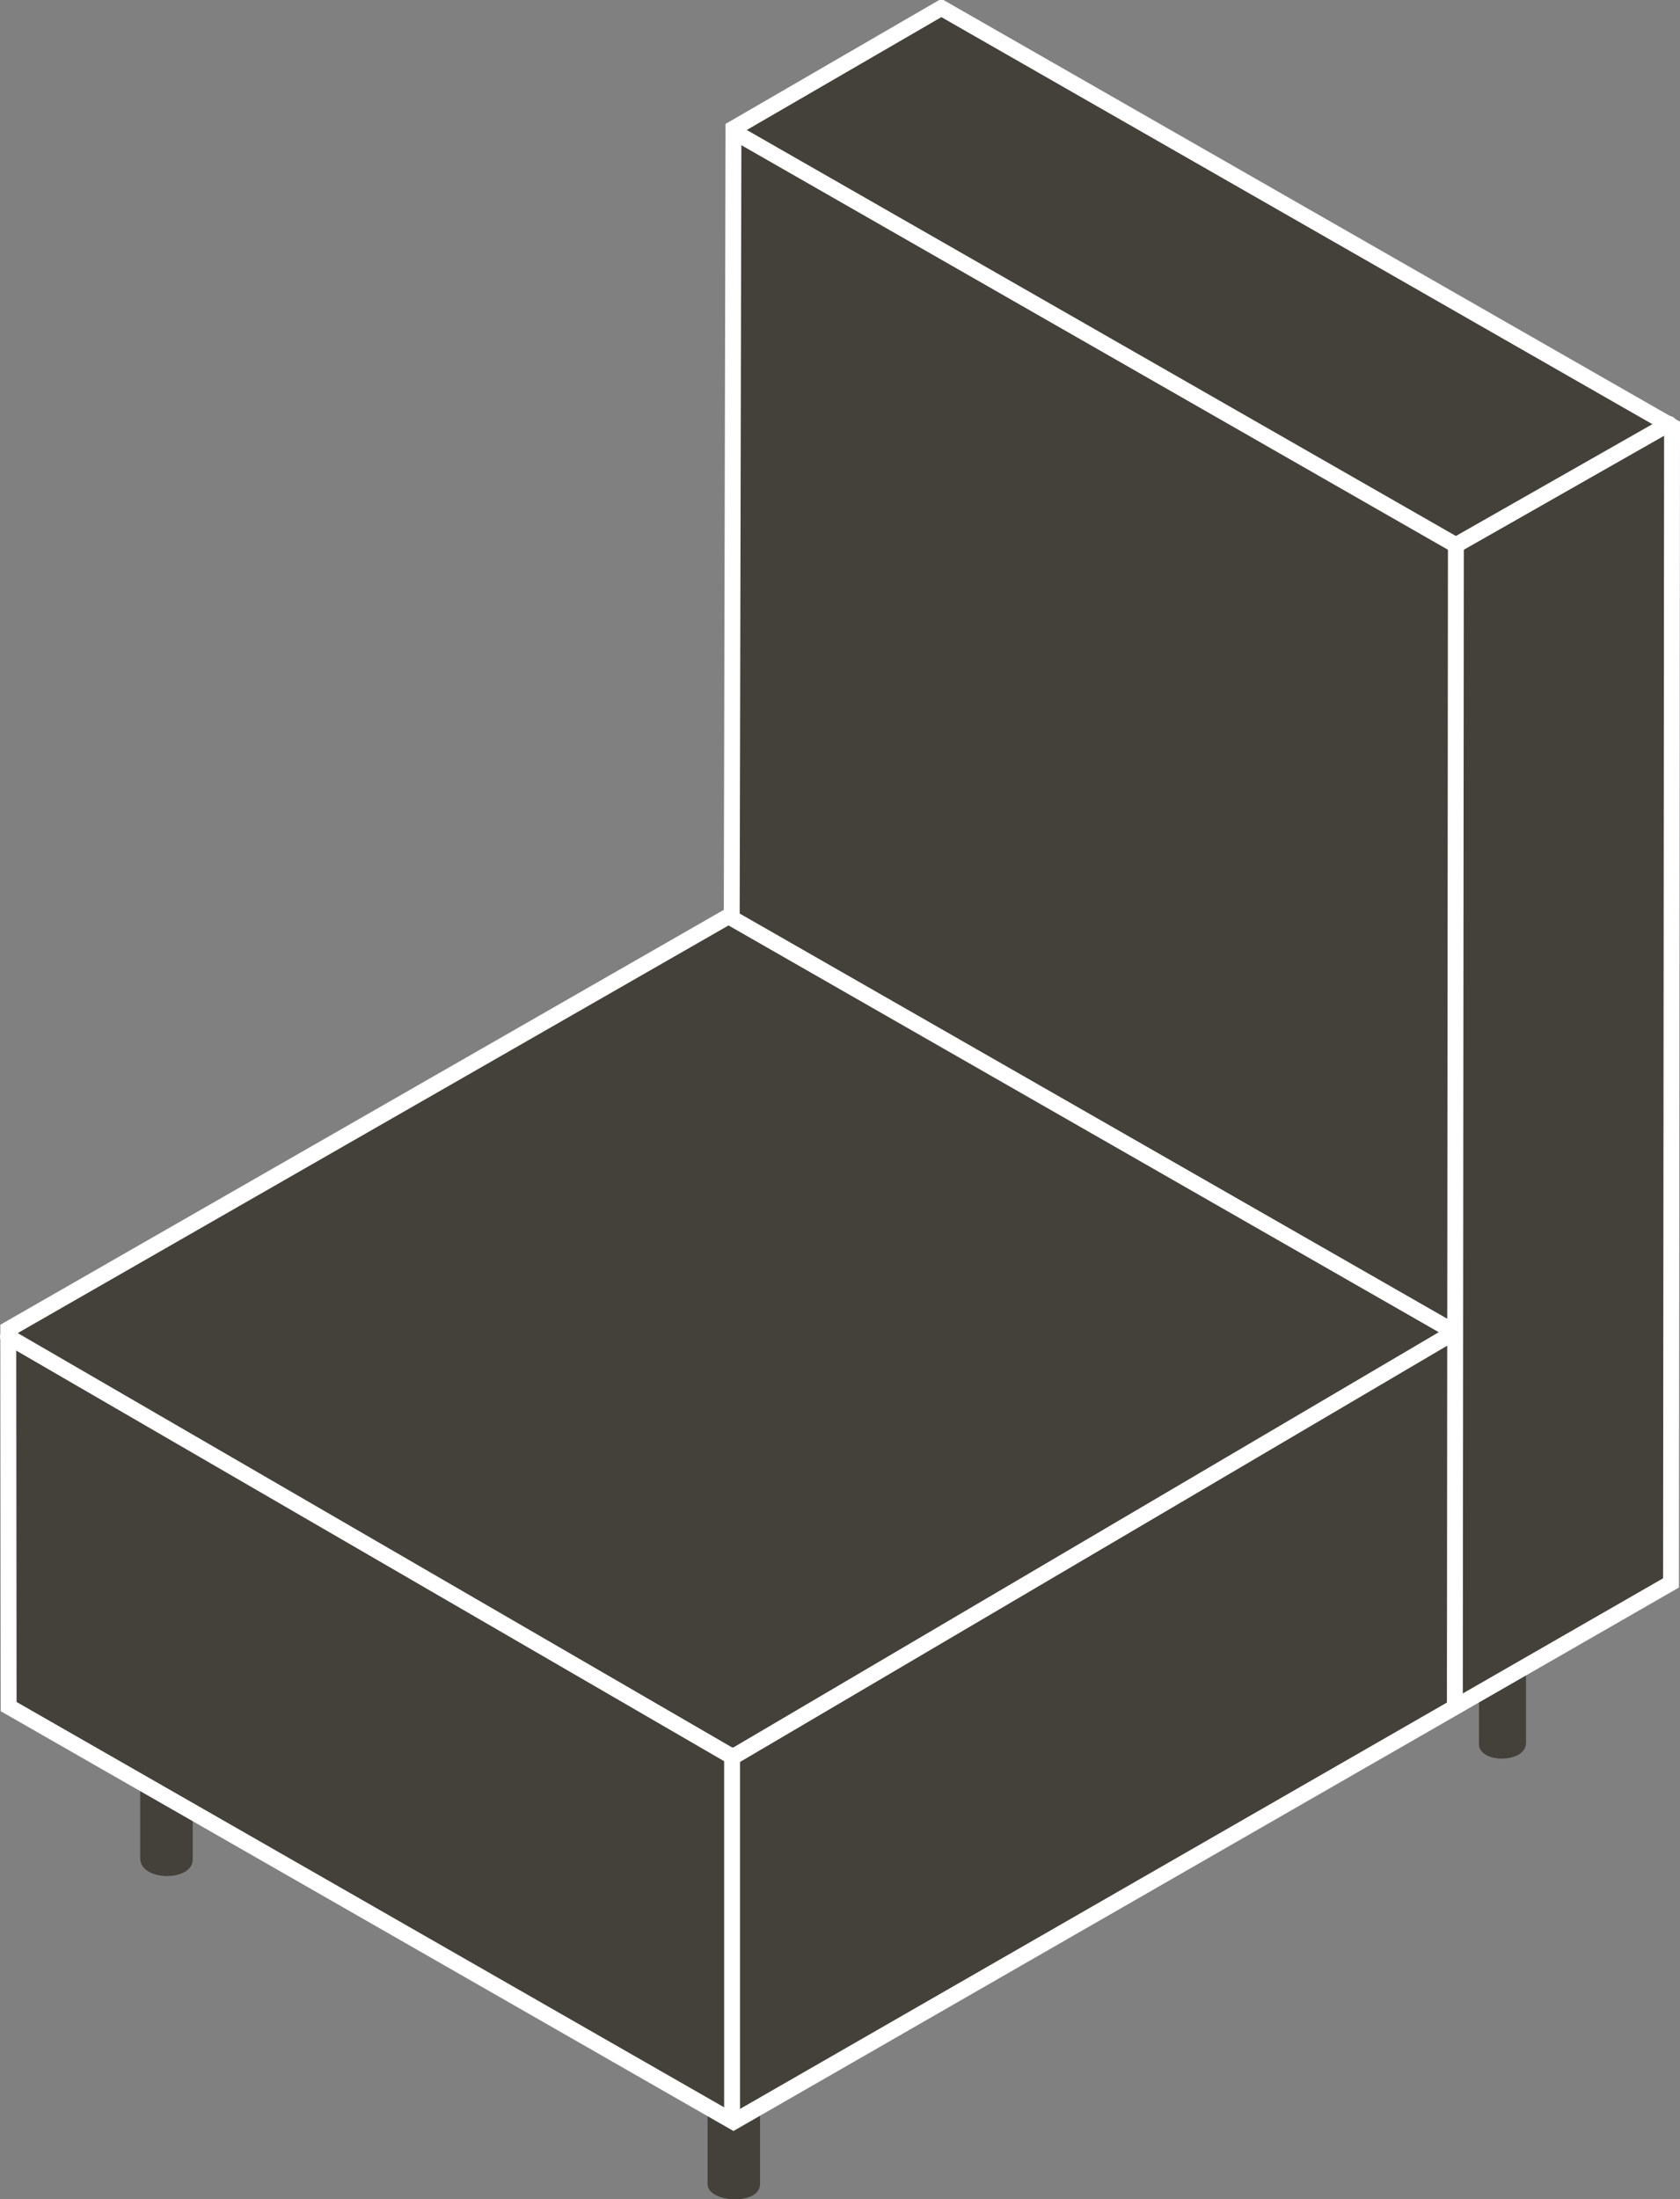 <svg xmlns="http://www.w3.org/2000/svg" id="Artwork" viewBox="75.67 68.04 48.65 63.66">
  <rect x="75.67" y="68.04" width="48.65" height="63.66" fill="#808080" stroke="none"/>
  <defs>
    <style>
      .cls-1 {
        stroke-linecap: round;
        stroke-linejoin: round;
      }

      .cls-1, .cls-2, .cls-3 {
        stroke: #fff;
        stroke-width: .46px;
      }

      .cls-1, .cls-3 {
        fill: none;
      }

      .cls-2, .cls-4 {
        fill: #44403a;
      }

      .cls-2, .cls-3 {
        stroke-miterlimit: 3.86;
      }

      .cls-4 {
        stroke-width: 0px;
      }
    </style>
  </defs>
  <path class="cls-4" d="m79.73,119.71v2.12c0,.68,1.52.68,1.52.04v-1.28"/>
  <path class="cls-4" d="m96.16,129.14v2.12c0,.55,1.52.63,1.52,0v-2.12"/>
  <path class="cls-4" d="m119.86,116.5v1.99c0,.6-1.36.6-1.36.04v-1.29"/>
  <polygon class="cls-2" points="96.91 129.46 124.06 113.86 124.09 80.38 102.93 68.27 96.91 71.76 96.86 94.51 75.91 106.52 75.92 117.44 96.91 129.46 96.91 129.46"/>
  <polyline class="cls-3" points="117.8 117.53 117.83 83.82 96.95 71.87"/>
  <path class="cls-1" d="m124,80.31l-6.17,3.51m-.16,22.71l-20.77-11.89m-21,12.09l20.99,12.17,20.75-12.21m-20.77,12.16v10.51"/>
</svg>